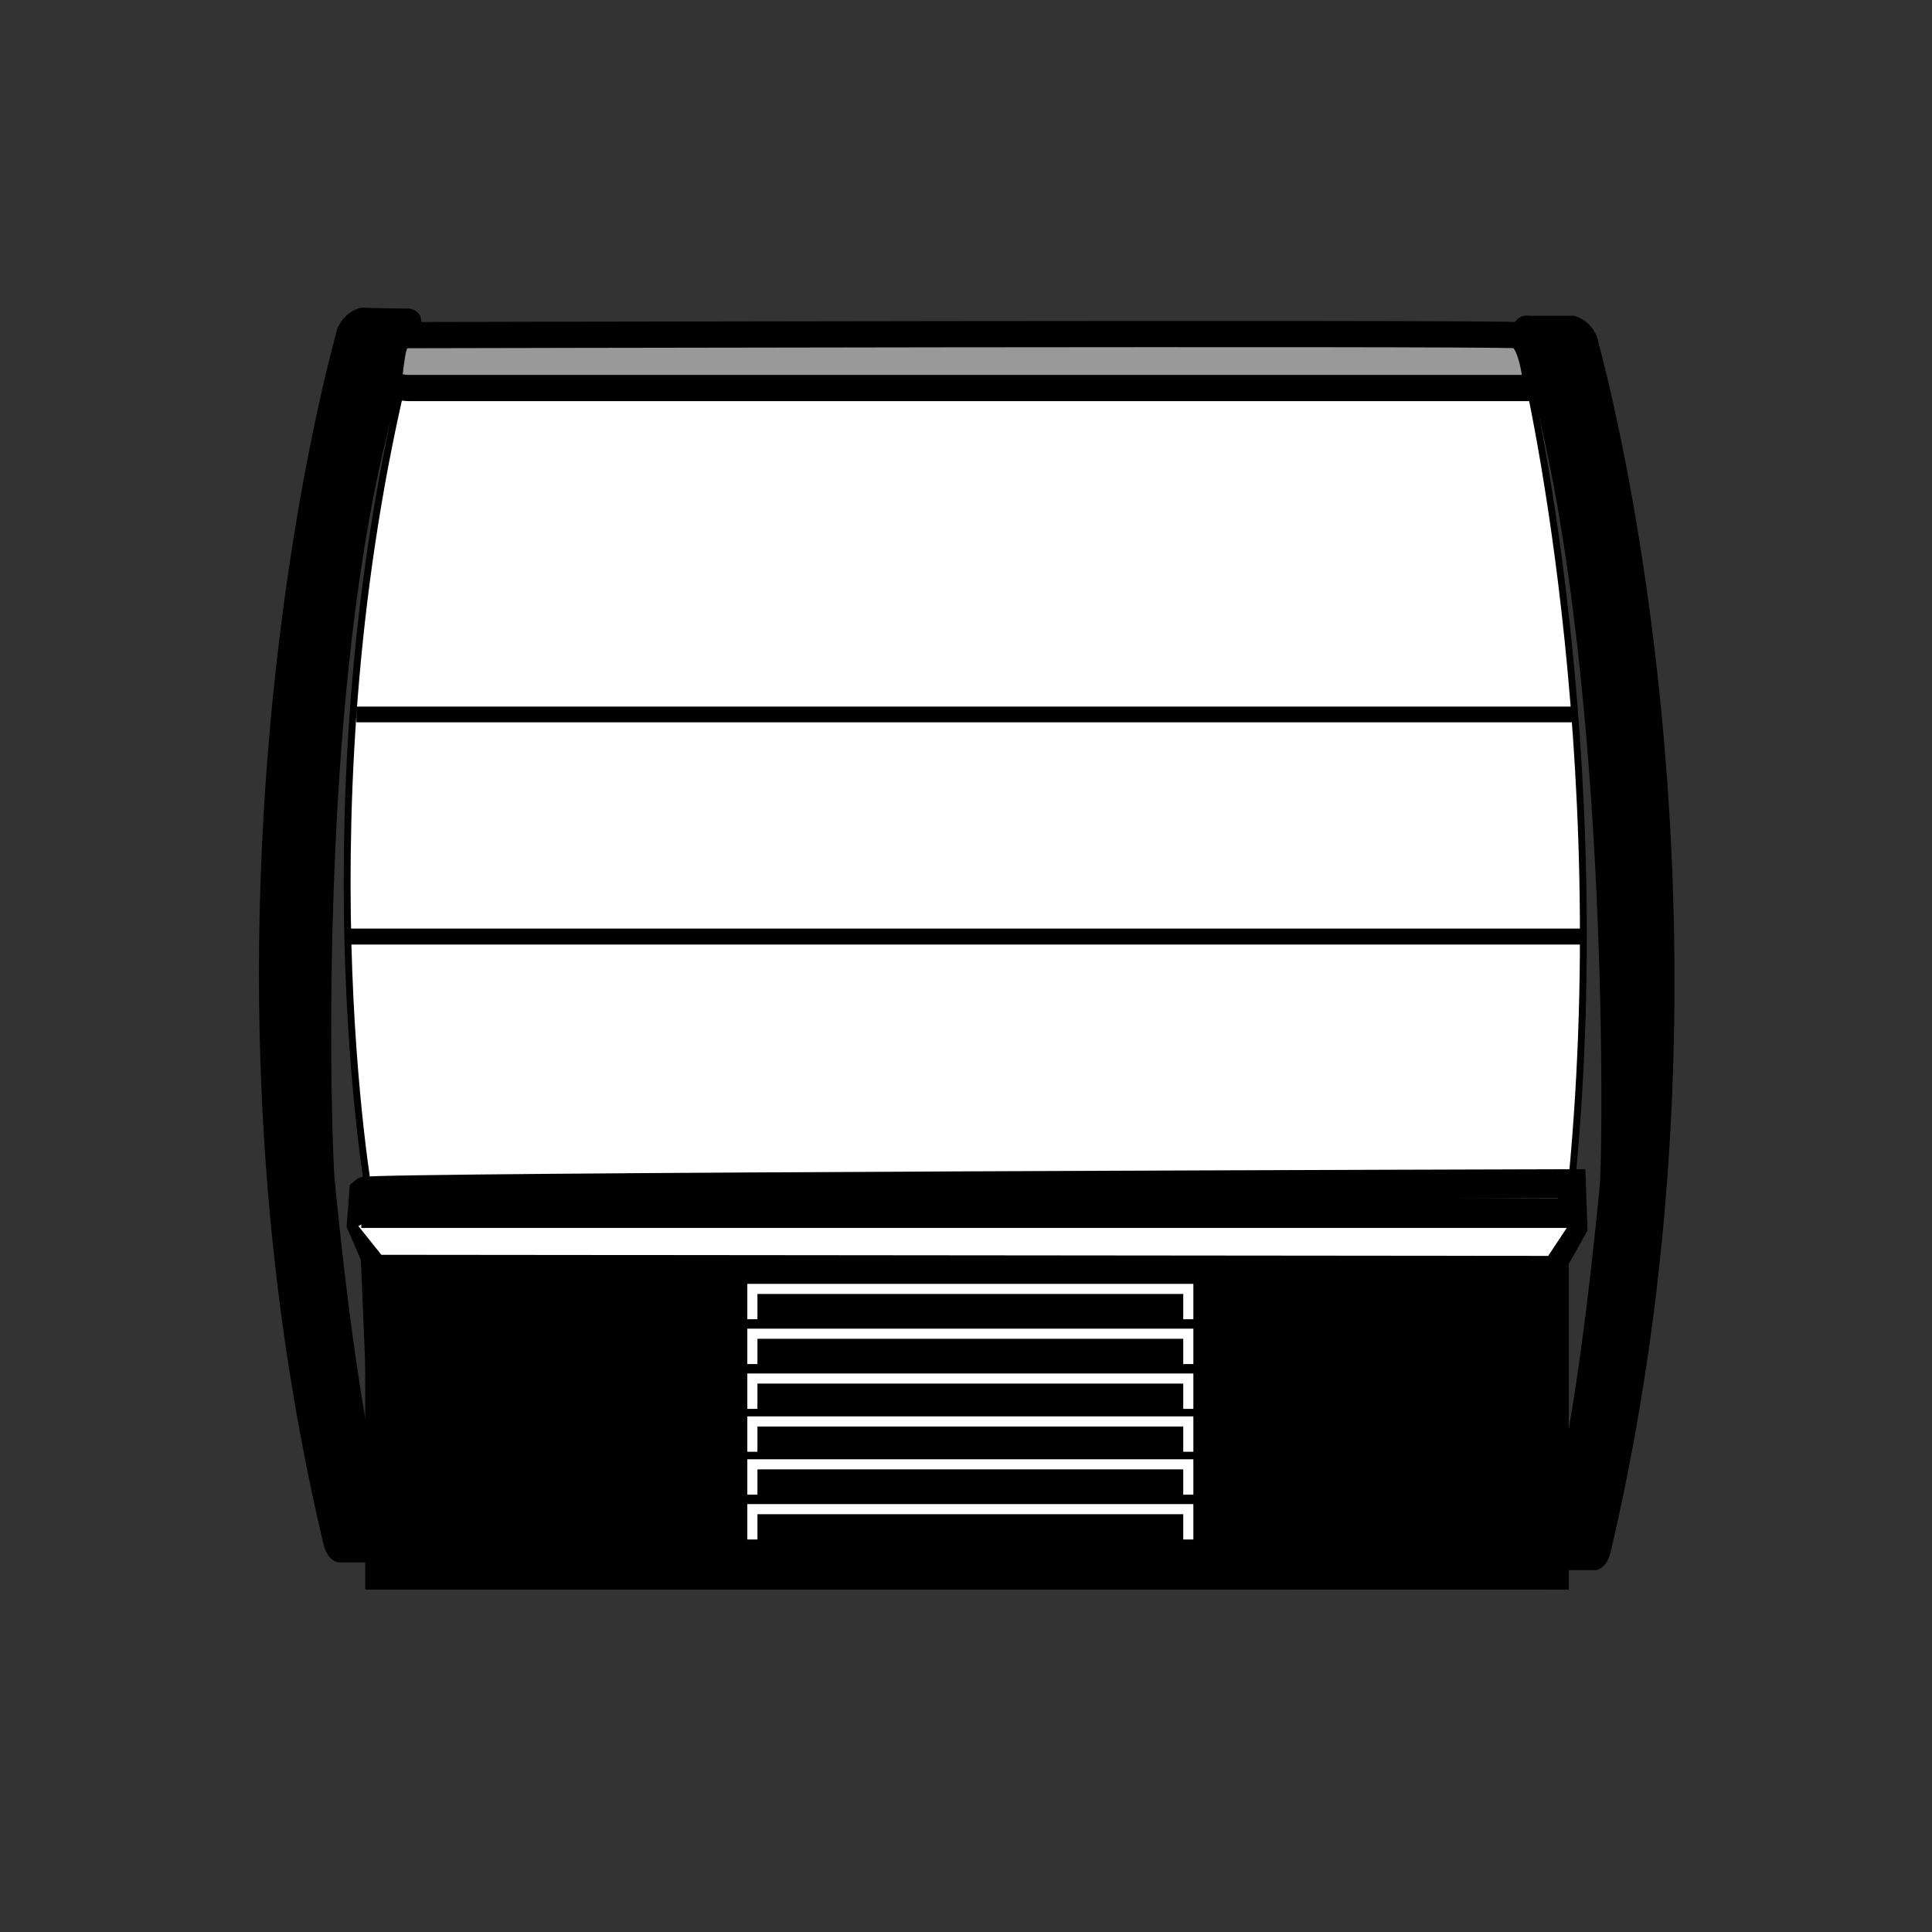 <?xml version="1.0" encoding="UTF-8"?> <svg xmlns="http://www.w3.org/2000/svg" id="Layer_1" data-name="Layer 1" viewBox="0 0 300 300"><rect x="0" y="0" width="300" height="300" fill="#333333" stroke="none"/><defs><style>.cls-1,.cls-8{fill:#fff;}.cls-1,.cls-2,.cls-3,.cls-4,.cls-5,.cls-7,.cls-8{stroke:#000;}.cls-1,.cls-7{stroke-linecap:round;stroke-linejoin:round;}.cls-1,.cls-3,.cls-7,.cls-8{stroke-width:1.07px;}.cls-2,.cls-3,.cls-4,.cls-5,.cls-6,.cls-8{stroke-miterlimit:10;}.cls-2,.cls-5{stroke-width:4.49px;}.cls-4{fill:#999;stroke-width:4.07px;}.cls-5,.cls-6,.cls-7{fill:none;}.cls-6{stroke:#fff;stroke-width:1.57px;}</style></defs><path class="cls-1" d="M57.39,186S46.48,124.41,63.26,56.22H236.69s14.48,59.81,7.06,130.39Z"></path><rect class="cls-2" x="58.96" y="195.38" width="182.37" height="49.21"></rect><rect class="cls-3" x="56.39" y="186.61" width="187.88" height="3.53"></rect><path d="M52.63,242h-.05c-.13,0-1.29-.28-1.79-2.38C28.44,145.4,50.17,61.34,52.72,52.06l0-.1a4.77,4.77,0,0,1,3.35-3.54l.07,0h.07c.05,0,4.7.14,6.83.14a1.66,1.66,0,0,1,1.62.76,2.65,2.65,0,0,1-.39,2.36C47.16,96,51.23,182.22,51.31,183,55.2,222.8,59,233.69,59,233.79l0,.1V242Z"></path><path d="M56.21,49s4.68.13,6.85.13.69,2.25.69,2.25c-16.59,42.85-13.49,127.1-13,131.67C54.66,223.47,58.46,234,58.46,234v7.4H52.68s-.88-.14-1.3-1.91C28.2,141.75,52.6,54.76,53.33,52.12A4.2,4.2,0,0,1,56.21,49M56.1,47.8l-.14,0a5.4,5.4,0,0,0-3.8,4l0,.1c-2.55,9.29-24.31,93.5-1.93,187.86.57,2.43,2,2.79,2.28,2.84h7.19v-8.82l-.07-.2c0-.1-3.81-11-7.69-50.65-.15-1.57-1.15-23.26.14-51.3,2-43.65,8.05-67.43,12.78-79.71A3.09,3.09,0,0,0,65.21,49a2.22,2.22,0,0,0-2.15-1.09c-2.12,0-6.76-.13-6.81-.13Z"></path><path d="M241.28,243.21v-8.1l0-.1c0-.11,3.79-11,7.65-50.8.53-5.52,1.61-87.36-12.84-132a1.87,1.87,0,0,1-.44-1.79c.23-.51.79-.76,1.67-.76h6.88a4.77,4.77,0,0,1,3.31,3.54l0,.11c2.53,9.27,24,93.35,1.91,187.55-.49,2.1-1.64,2.35-1.77,2.38h-6.42Z"></path><path d="M237.35,50.21h6.75A4.19,4.19,0,0,1,247,53.33c.71,2.64,24.88,89.63,1.93,187.37-.41,1.77-1.29,1.91-1.29,1.91h-5.72v-7.4s3.76-10.53,7.67-50.94c.45-4.57,1.77-87.18-12.89-132.39,0,0-1.46-1.67.69-1.67m0-1.19a2.17,2.17,0,0,0-2.22,1.12,2.34,2.34,0,0,0,.46,2.32c14.38,44.6,13.31,126.19,12.77,131.7-3.84,39.64-7.58,50.54-7.61,50.65l-.07.19v8.81h7.12c.28-.05,1.69-.41,2.26-2.83,22.16-94.35.61-178.56-1.92-187.85l0-.1a5.37,5.37,0,0,0-3.77-4l-.12,0h-6.88Z"></path><path class="cls-4" d="M63.45,60.25H238.61s-.55-8-3.25-8.21c-6.81-.38-172.25,0-172.25,0s-1.7-.62-2.24,3.17S59.9,60.11,63.45,60.25Z"></path><path class="cls-5" d="M56.49,185l-.39,5.12,2.16,5,2.06,49.15,181,.3V195.73l2.93-5.22L244,183.8S57.22,184.28,56.49,185Z"></path><polyline class="cls-6" points="116.83 204.85 116.83 200.14 184.52 200.14 184.52 204.85"></polyline><polyline class="cls-6" points="116.83 211.81 116.83 207.1 184.52 207.1 184.52 211.81"></polyline><polyline class="cls-6" points="116.83 218.77 116.83 214.06 184.52 214.06 184.52 218.77"></polyline><polyline class="cls-6" points="116.83 225.43 116.83 220.72 184.52 220.72 184.52 225.43"></polyline><polyline class="cls-6" points="116.83 232.09 116.83 227.38 184.52 227.38 184.52 232.09"></polyline><polyline class="cls-6" points="116.83 239.05 116.83 234.34 184.52 234.34 184.52 239.05"></polyline><line class="cls-7" x1="241.33" y1="195.14" x2="58.26" y2="195.14"></line><rect x="54.39" y="144.19" width="191.03" height="2.48"></rect><rect x="55.34" y="109.72" width="189.08" height="2.44"></rect><polyline class="cls-8" points="55.16 190.63 58.96 195.38 240.69 195.55 244.28 190.14 56.1 190.14"></polyline></svg> 